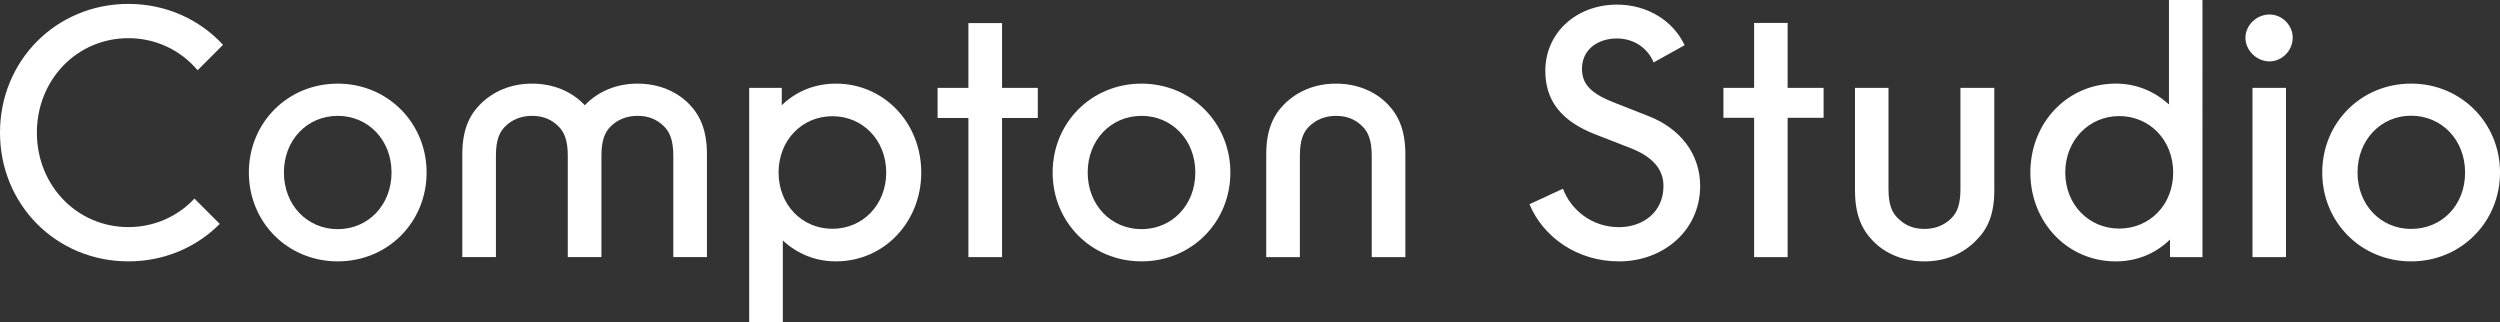 <?xml version="1.0" encoding="UTF-8"?>
<svg id="Layer_1" data-name="Layer 1" xmlns="http://www.w3.org/2000/svg" viewBox="0 0 1759.56 226.68">
  <rect x="0" y="0" width="1759.56" height="226.68" fill="#333333" stroke="none"/>
  <defs>
    <style>
      .cls-1 {
        fill: #fff;
      }
    </style>
  </defs>
  <path class="cls-1" d="m1697.01,161.12c-21.35,0-37.73-16.88-37.73-39.72s16.38-39.97,37.73-39.97,37.98,16.88,37.98,39.97-16.38,39.72-37.98,39.72Zm0,22.84c35.25,0,62.56-27.8,62.56-62.56s-27.31-62.56-62.56-62.56-62.56,27.56-62.56,62.56,27.31,62.56,62.56,62.56Zm-99.73-140.75c8.94,0,16.38-7.7,16.38-16.63s-7.45-16.38-16.38-16.38-16.88,7.45-16.88,16.38,7.94,16.63,16.88,16.63Zm-11.92,137.78h23.58V61.82h-23.58v119.16Zm-96.28,2.98c14.89,0,28.05-5.46,38.23-15.39v12.41h22.84V0h-23.58v73.49c-10.18-9.19-22.84-14.65-37.48-14.65-34.01,0-60.08,27.56-60.08,62.56s26.07,62.56,60.08,62.56Zm2.48-23.09c-21.35,0-37.98-16.88-37.98-39.47s16.63-39.72,37.98-39.72,37.98,16.88,37.98,39.72-16.63,39.47-37.98,39.47Zm-137.07,23.09c14.89,0,27.31-5.46,36.24-14.65,8.19-7.94,12.91-18.37,12.91-35.25V61.82h-23.83v71.25c0,11.17-2.48,16.63-6.45,20.6-4.72,4.72-11.17,7.45-18.87,7.45s-13.65-2.48-18.62-7.45c-4.22-3.97-6.7-9.68-6.7-20.6V61.82h-23.58v72.24c0,16.88,4.72,27.31,12.41,35.25,8.69,9.19,21.6,14.65,36.49,14.65Zm-119.9-2.98h23.58v-98.06h25.32v-21.1h-25.32V16.15h-23.58v45.68h-21.6v21.1h21.6v98.06Zm-95.08,2.98c31.03,0,57.1-21.6,57.1-53.12,0-22.84-14.4-40.46-35.75-48.9l-25.82-10.18c-16.14-6.45-21.6-13.16-21.6-23.34,0-13.65,11.17-21.35,24.58-21.35,12.16,0,21.85,6.95,25.82,16.88l21.85-12.16c-7.94-16.88-25.82-28.55-47.66-28.55-28.05,0-50.39,19.36-50.39,46.67,0,20.6,10.92,35.25,35.25,44.68l24.82,9.68c13.41,5.21,23.09,13.41,23.09,26.56,0,18.87-14.89,29.04-31.28,29.04-19.36,0-34.01-12.41-39.47-27.06l-23.58,10.92c9.68,23.09,33.51,40.22,63.05,40.22Z"/>
  <g>
    <path class="cls-1" d="m90.37,26.87c19.66,0,36.99,8.67,48.71,22.57l17.89-17.89C140.57,13.75,116.99,2.75,90.37,2.75,39.7,2.75,0,42.55,0,93.35s39.7,90.6,90.37,90.6c25.4,0,48.03-10,64.3-26.37l-17.81-17.81c-11.64,12.42-28.04,20.06-46.49,20.06-36.12,0-64.41-29.2-64.41-66.49S54.25,26.87,90.37,26.87Z"/>
    <path class="cls-1" d="m237.7,58.86c-35.39,0-62.55,27.66-62.55,62.55s27.16,62.54,62.55,62.54,62.55-27.66,62.55-62.54-27.41-62.55-62.55-62.55Zm0,102.42c-21.43,0-37.88-16.95-37.88-39.87s16.44-39.87,37.88-39.87,37.87,16.95,37.87,39.87-16.45,39.87-37.87,39.87Z"/>
    <polygon class="cls-1" points="705.27 16.25 681.59 16.25 681.59 61.85 659.91 61.85 659.91 83.03 681.59 83.03 681.59 180.96 705.27 180.96 705.27 83.03 730.43 83.03 730.43 61.85 705.27 61.85 705.27 16.25"/>
    <path class="cls-1" d="m803.42,58.86c-35.39,0-62.55,27.66-62.55,62.55s27.16,62.54,62.55,62.54,62.54-27.66,62.54-62.54-27.41-62.55-62.54-62.55Zm0,102.42c-21.43,0-37.88-16.95-37.88-39.87s16.45-39.87,37.88-39.87,37.88,16.95,37.88,39.87-16.45,39.87-37.88,39.87Z"/>
    <path class="cls-1" d="m448.72,58.86c-14.95,0-27.41,5.48-36.38,14.45-.26.26-.51.53-.76.79-.24-.26-.48-.53-.74-.79-8.72-8.97-21.43-14.45-36.38-14.45s-27.41,5.48-36.38,14.45c-7.97,7.98-12.71,18.44-12.71,35.38v72.26h23.67v-71.26c0-11.22,2.49-16.7,6.48-20.69,4.73-4.73,11.21-7.47,18.93-7.47s13.71,2.49,18.69,7.47c3.99,3.99,6.48,9.72,6.48,20.69v71.26h23.68v-71.33c.01-11.16,2.5-16.64,6.48-20.62,4.73-4.73,11.21-7.47,18.94-7.47s13.71,2.49,18.69,7.47c3.99,3.99,6.48,9.72,6.48,20.69v71.26h23.67v-72.26c0-16.94-4.74-27.41-12.46-35.38-8.72-8.97-21.43-14.45-36.38-14.45Z"/>
    <path class="cls-1" d="m976.68,73.31c-8.72-8.97-21.43-14.45-36.38-14.45s-27.41,5.48-36.38,14.45c-7.97,7.98-12.71,18.44-12.71,35.39v72.26h23.67v-71.26c0-11.21,2.49-16.69,6.48-20.68,4.73-4.73,11.21-7.47,18.93-7.47s13.71,2.49,18.69,7.47c3.99,3.99,6.48,9.72,6.48,20.68v71.26h23.67v-72.26c0-16.95-4.74-27.41-12.46-35.39Z"/>
    <path class="cls-1" d="m588.35,58.86c-14.95,0-28.16,5.48-38.12,15.2v-12.21h-22.93v164.83h23.67v-57.43c9.96,9.22,22.68,14.7,37.38,14.7,33.89,0,60.05-27.66,60.05-62.54s-26.16-62.55-60.05-62.55Zm-2.49,102.17c-21.43,0-37.88-16.95-37.88-39.62s16.44-39.62,37.88-39.62,37.88,16.94,37.88,39.62-16.45,39.62-37.88,39.62Z"/>
  </g>
</svg>
